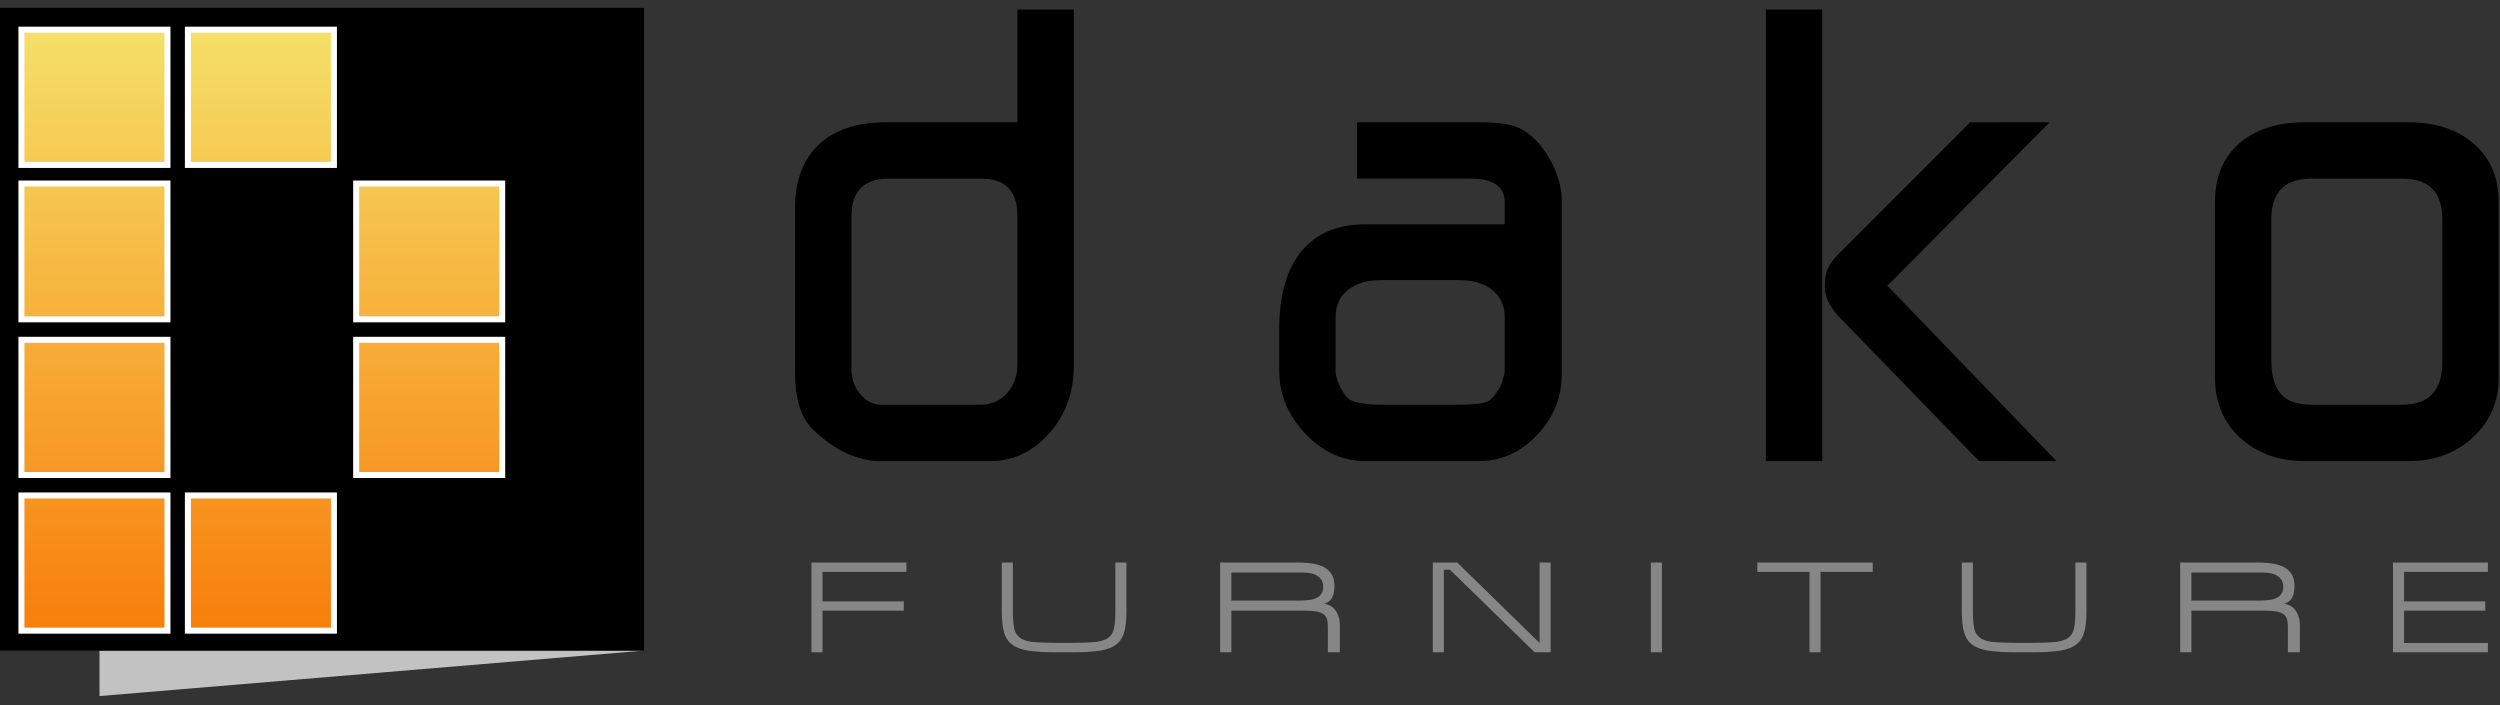 <?xml version="1.0" encoding="UTF-8" standalone="no"?><!DOCTYPE svg PUBLIC "-//W3C//DTD SVG 1.1//EN" "http://www.w3.org/Graphics/SVG/1.1/DTD/svg11.dtd"><svg width="100%" height="100%" viewBox="0 0 390 110" version="1.1" xmlns="http://www.w3.org/2000/svg" xmlns:xlink="http://www.w3.org/1999/xlink" xml:space="preserve" xmlns:serif="http://www.serif.com/" style="fill-rule:evenodd;clip-rule:evenodd;stroke-miterlimit:10;"><rect x="0" y="0" width="390" height="110" fill="#333333" stroke="none"/><g transform="matrix(1.012,0,0,1.012,-252.921,-228.291)"><g id="Rectangle-1-copy-4" serif:id="Rectangle 1 copy 4"><g><g><g transform="matrix(1,0,0,1,385.804,235.742)"><path d="M0,52.233L15.255,52.233C16.928,52.233 18.296,51.639 19.358,50.447C20.42,49.256 20.951,47.76 20.951,45.957L20.951,23.075C20.951,19.278 19.083,17.379 15.352,17.379L1.062,17.379C-2.736,17.379 -4.634,19.343 -4.634,23.268L-4.634,46.73C-4.634,48.211 -4.185,49.498 -3.283,50.592C-2.382,51.687 -1.288,52.233 0,52.233M29.641,46.247C29.641,50.367 28.369,53.843 25.827,56.674C23.284,59.507 20.242,60.922 16.703,60.922L-0.386,60.922C-1.868,60.922 -3.492,60.536 -5.262,59.764C-7.033,58.991 -8.819,57.736 -10.621,55.999C-12.423,54.26 -13.324,51.333 -13.324,47.212L-13.324,21.917C-13.324,17.733 -12.117,14.482 -9.703,12.165C-7.29,9.848 -3.799,8.689 0.772,8.689L20.951,8.689L20.951,-8.689L29.641,-8.689L29.641,46.247Z" style="fill-rule:nonzero;"/></g><g transform="matrix(1,0,0,1,481.871,258.237)"><path d="M0,24.62C-0.13,25.392 -0.354,26.165 -0.676,26.937C-1.192,27.839 -1.723,28.53 -2.269,29.013C-2.816,29.496 -4.441,29.737 -7.145,29.737L-18.924,29.737C-21.434,29.737 -23.14,29.448 -24.041,28.868C-24.62,28.289 -25.103,27.565 -25.489,26.696C-25.875,25.827 -26.068,25.136 -26.068,24.62L-26.068,16.22C-26.068,14.419 -25.426,13.019 -24.137,12.02C-22.851,11.023 -21.178,10.524 -19.117,10.524L-7.048,10.524C-4.861,10.524 -3.138,11.04 -1.883,12.069C-0.627,13.099 0,14.482 0,16.22L0,24.62ZM7.676,-6.662C6.935,-8.335 6.018,-9.752 4.924,-10.91C3.829,-12.068 2.655,-12.841 1.4,-13.227C0.145,-13.613 -1.61,-13.807 -3.862,-13.807L-22.758,-13.807L-22.758,-5.117L-5.214,-5.117C-1.738,-5.117 0,-3.894 0,-1.448L0,1.931L-21.531,1.931C-25.779,1.931 -29.046,3.316 -31.331,6.082C-33.616,8.851 -34.758,12.874 -34.758,18.151L-34.758,24.427C-34.758,28.096 -33.423,31.347 -30.751,34.179C-28.081,37.012 -24.975,38.427 -21.434,38.427L-3.958,38.427C-0.548,38.427 2.429,37.092 4.972,34.42C7.514,31.75 8.786,28.643 8.786,25.103L8.786,-1.738C8.786,-3.346 8.415,-4.987 7.676,-6.662" style="fill-rule:nonzero;"/></g><g transform="matrix(1,0,0,1,533.248,249.464)"><path d="M0,24.788C-1.36,23.242 -2.041,21.759 -2.041,20.339C-2.041,19.244 -1.899,18.342 -1.612,17.633C-1.327,16.924 -0.804,16.182 -0.041,15.408L20.369,-5.023L32.631,-5.034L7.614,20.166L33.682,47.2L21.729,47.182L0,24.788ZM-11.117,-22.412L-2.428,-22.412L-2.428,47.2L-11.117,47.2L-11.117,-22.412Z" style="fill-rule:nonzero;"/></g><g transform="matrix(1,0,0,1,606.226,253.12)"><path d="M0,34.855L14,34.855C18.118,34.855 20.179,32.667 20.179,28.29L20.179,6.276C20.179,2.093 18.118,0.001 14,0.001L0,0.001C-4.12,0.001 -6.18,2.093 -6.18,6.276L-6.18,27.903C-6.18,30.286 -5.696,32.04 -4.731,33.166C-3.766,34.293 -2.189,34.855 0,34.855M-14.869,30.607L-14.869,3.573C-14.869,-0.224 -13.63,-3.217 -11.151,-5.406C-8.675,-7.593 -5.278,-8.689 -0.966,-8.689L14.965,-8.689C19.148,-8.689 22.511,-7.579 25.055,-5.358C27.597,-3.137 28.868,-0.159 28.868,3.573L28.868,30.704C28.868,34.372 27.548,37.43 24.909,39.876C22.27,42.322 18.955,43.544 14.965,43.544L-0.966,43.544C-5.021,43.544 -8.352,42.354 -10.958,39.972C-13.565,37.592 -14.869,34.469 -14.869,30.607" style="fill-rule:nonzero;"/></g><g transform="matrix(1,0,0,1,389.642,326.135)"><path d="M0,-13.831L0,-12.396L-12.927,-12.396L-12.927,-7.852L-0.403,-7.852L-0.403,-6.417L-12.927,-6.417L-12.927,0L-14.635,0L-14.635,-13.831L0,-13.831Z" style="fill:rgb(134,134,134);fill-rule:nonzero;"/></g><g transform="matrix(1,0,0,1,415.236,313.759)"><path d="M0,10.921C1.486,10.921 2.665,10.875 3.535,10.781C4.404,10.689 5.068,10.472 5.527,10.133C5.985,9.795 6.282,9.303 6.417,8.659C6.551,8.015 6.618,7.141 6.618,6.038L6.618,-1.455L8.326,-1.455L8.326,6.038C8.326,7.354 8.215,8.423 7.994,9.247C7.772,10.071 7.357,10.715 6.749,11.18C6.14,11.645 5.297,11.961 4.222,12.127C3.147,12.293 1.747,12.376 0.024,12.376L-2.538,12.376C-4.278,12.376 -5.689,12.293 -6.772,12.127C-7.855,11.961 -8.701,11.645 -9.31,11.18C-9.919,10.715 -10.334,10.071 -10.555,9.247C-10.777,8.423 -10.887,7.354 -10.887,6.038L-10.887,-1.455L-9.18,-1.455L-9.18,6.038C-9.18,7.141 -9.112,8.015 -8.978,8.659C-8.844,9.303 -8.547,9.795 -8.088,10.133C-7.63,10.472 -6.962,10.689 -6.084,10.781C-5.207,10.875 -4.024,10.921 -2.538,10.921L0,10.921Z" style="fill:rgb(134,134,134);fill-rule:nonzero;"/></g><g transform="matrix(1,0,0,1,450.412,320.276)"><path d="M0,-2.113C1.296,-2.113 2.202,-2.299 2.716,-2.671C3.229,-3.043 3.487,-3.574 3.487,-4.265C3.487,-4.916 3.229,-5.441 2.716,-5.84C2.202,-6.238 1.336,-6.437 0.119,-6.437L-10.674,-6.437L-10.674,-2.113L0,-2.113ZM5.088,-3.169C5.001,-2.85 4.886,-2.588 4.744,-2.382C4.602,-2.175 4.436,-2.016 4.246,-1.904C4.056,-1.791 3.858,-1.701 3.653,-1.634C3.921,-1.594 4.198,-1.505 4.483,-1.365C4.768,-1.226 5.024,-1.02 5.254,-0.748C5.483,-0.475 5.673,-0.133 5.823,0.279C5.974,0.691 6.049,1.196 6.049,1.793L6.049,5.859L4.198,5.859L4.198,1.813C4.198,1.375 4.147,1.003 4.044,0.697C3.941,0.392 3.755,0.146 3.487,-0.04C3.218,-0.226 2.854,-0.359 2.396,-0.439C1.937,-0.518 1.352,-0.558 0.641,-0.558L-10.674,-0.558L-10.674,5.859L-12.406,5.859L-12.406,-7.972L-0.332,-7.972C1.613,-7.972 3.024,-7.676 3.902,-7.085C4.78,-6.494 5.218,-5.587 5.218,-4.365C5.218,-3.886 5.175,-3.488 5.088,-3.169" style="fill:rgb(134,134,134);fill-rule:nonzero;"/></g><g transform="matrix(1,0,0,1,474.56,326.135)"><path d="M0,-13.831L12.69,-1.435L12.69,-13.831L14.398,-13.831L14.398,0L11.931,0L-1.139,-12.735L-2.064,-12.735L-2.064,0L-3.771,0L-3.771,-13.831L0,-13.831Z" style="fill:rgb(134,134,134);fill-rule:nonzero;"/></g><g transform="matrix(1,0,0,1,0,39.399)"><rect x="504.399" y="272.905" width="1.707" height="13.831" style="fill:rgb(134,134,134);"/></g><g transform="matrix(1,0,0,1,538.603,324.7)"><path d="M0,-10.961L-8.041,-10.961L-8.041,1.435L-9.749,1.435L-9.749,-10.961L-17.79,-10.961L-17.79,-12.396L0,-12.396L0,-10.961Z" style="fill:rgb(134,134,134);fill-rule:nonzero;"/></g><g transform="matrix(1,0,0,1,563.224,313.759)"><path d="M0,10.921C1.486,10.921 2.665,10.875 3.534,10.781C4.404,10.689 5.068,10.472 5.527,10.133C5.985,9.795 6.282,9.303 6.416,8.659C6.551,8.015 6.618,7.141 6.618,6.038L6.618,-1.455L8.326,-1.455L8.326,6.038C8.326,7.354 8.215,8.423 7.994,9.247C7.772,10.071 7.357,10.715 6.748,11.18C6.14,11.645 5.298,11.961 4.223,12.127C3.146,12.293 1.747,12.376 0.023,12.376L-2.538,12.376C-4.277,12.376 -5.688,12.293 -6.771,12.127C-7.855,11.961 -8.701,11.645 -9.31,11.18C-9.919,10.715 -10.334,10.071 -10.556,9.247C-10.777,8.423 -10.888,7.354 -10.888,6.038L-10.888,-1.455L-9.18,-1.455L-9.18,6.038C-9.18,7.141 -9.112,8.015 -8.978,8.659C-8.844,9.303 -8.547,9.795 -8.089,10.133C-7.63,10.472 -6.962,10.689 -6.084,10.781C-5.206,10.875 -4.024,10.921 -2.538,10.921L0,10.921Z" style="fill:rgb(134,134,134);fill-rule:nonzero;"/></g><g transform="matrix(1,0,0,1,598.401,320.276)"><path d="M0,-2.113C1.296,-2.113 2.201,-2.299 2.716,-2.671C3.229,-3.043 3.486,-3.574 3.486,-4.265C3.486,-4.916 3.229,-5.441 2.716,-5.84C2.201,-6.238 1.336,-6.437 0.118,-6.437L-10.675,-6.437L-10.675,-2.113L0,-2.113ZM5.088,-3.169C5,-2.85 4.886,-2.588 4.743,-2.382C4.602,-2.175 4.436,-2.016 4.245,-1.904C4.056,-1.791 3.857,-1.701 3.652,-1.634C3.921,-1.594 4.198,-1.505 4.482,-1.365C4.768,-1.226 5.024,-1.02 5.254,-0.748C5.482,-0.475 5.672,-0.133 5.823,0.279C5.973,0.691 6.048,1.196 6.048,1.793L6.048,5.859L4.198,5.859L4.198,1.813C4.198,1.375 4.146,1.003 4.044,0.697C3.94,0.392 3.755,0.146 3.486,-0.04C3.218,-0.226 2.854,-0.359 2.396,-0.439C1.937,-0.518 1.352,-0.558 0.64,-0.558L-10.675,-0.558L-10.675,5.859L-12.406,5.859L-12.406,-7.972L-0.333,-7.972C1.612,-7.972 3.023,-7.676 3.901,-7.085C4.779,-6.494 5.218,-5.587 5.218,-4.365C5.218,-3.886 5.174,-3.488 5.088,-3.169" style="fill:rgb(134,134,134);fill-rule:nonzero;"/></g><g transform="matrix(1,0,0,1,633.435,326.135)"><path d="M0,-13.831L0,-12.396L-12.928,-12.396L-12.928,-7.852L-0.403,-7.852L-0.403,-6.417L-12.928,-6.417L-12.928,-1.435L0,-1.435L0,0L-14.636,0L-14.636,-13.831L0,-13.831Z" style="fill:rgb(134,134,134);fill-rule:nonzero;"/></g><g transform="matrix(1,0,0,1,265.261,332.88)"><path d="M0,-7.007L0,0L83.939,-7.007L0,-7.007Z" style="fill:rgb(194,194,195);"/></g><g transform="matrix(-1,0,0,1,599.04,-46.367)"><rect x="249.84" y="273.167" width="99.36" height="99.073"/></g><g transform="matrix(0,92.64,92.64,0,290.28,230.16)"><path d="M0.741,0.157L0.741,0.4L0.516,0.4L0.516,0.157L0.741,0.157ZM0.741,-0.4L0.741,-0.157L0.516,-0.157L0.516,-0.4L0.741,-0.4ZM0.482,0.157L0.482,0.4L0.256,0.4L0.256,0.157L0.482,0.157ZM0.482,-0.4L0.482,-0.157L0.256,-0.157L0.256,-0.4L0.482,-0.4ZM1,-0.123L1,0.12L0.775,0.12L0.775,-0.123L1,-0.123ZM1,-0.4L1,-0.157L0.775,-0.157L0.775,-0.4L1,-0.4ZM0.225,-0.123L0.225,0.12L0,0.12L0,-0.123L0.225,-0.123ZM0.225,-0.4L0.225,-0.157L0,-0.157L0,-0.4L0.225,-0.4Z" style="fill:url(#_Linear1);stroke:white;stroke-width:0.01px;"/></g></g></g></g></g><defs><linearGradient id="_Linear1" x1="0" y1="0" x2="1" y2="0" gradientUnits="userSpaceOnUse" gradientTransform="matrix(1,0,0,-1,0,-2.59067e-08)"><stop offset="0" style="stop-color:rgb(245,224,104);stop-opacity:1"/><stop offset="1" style="stop-color:rgb(248,126,11);stop-opacity:1"/></linearGradient></defs></svg>
